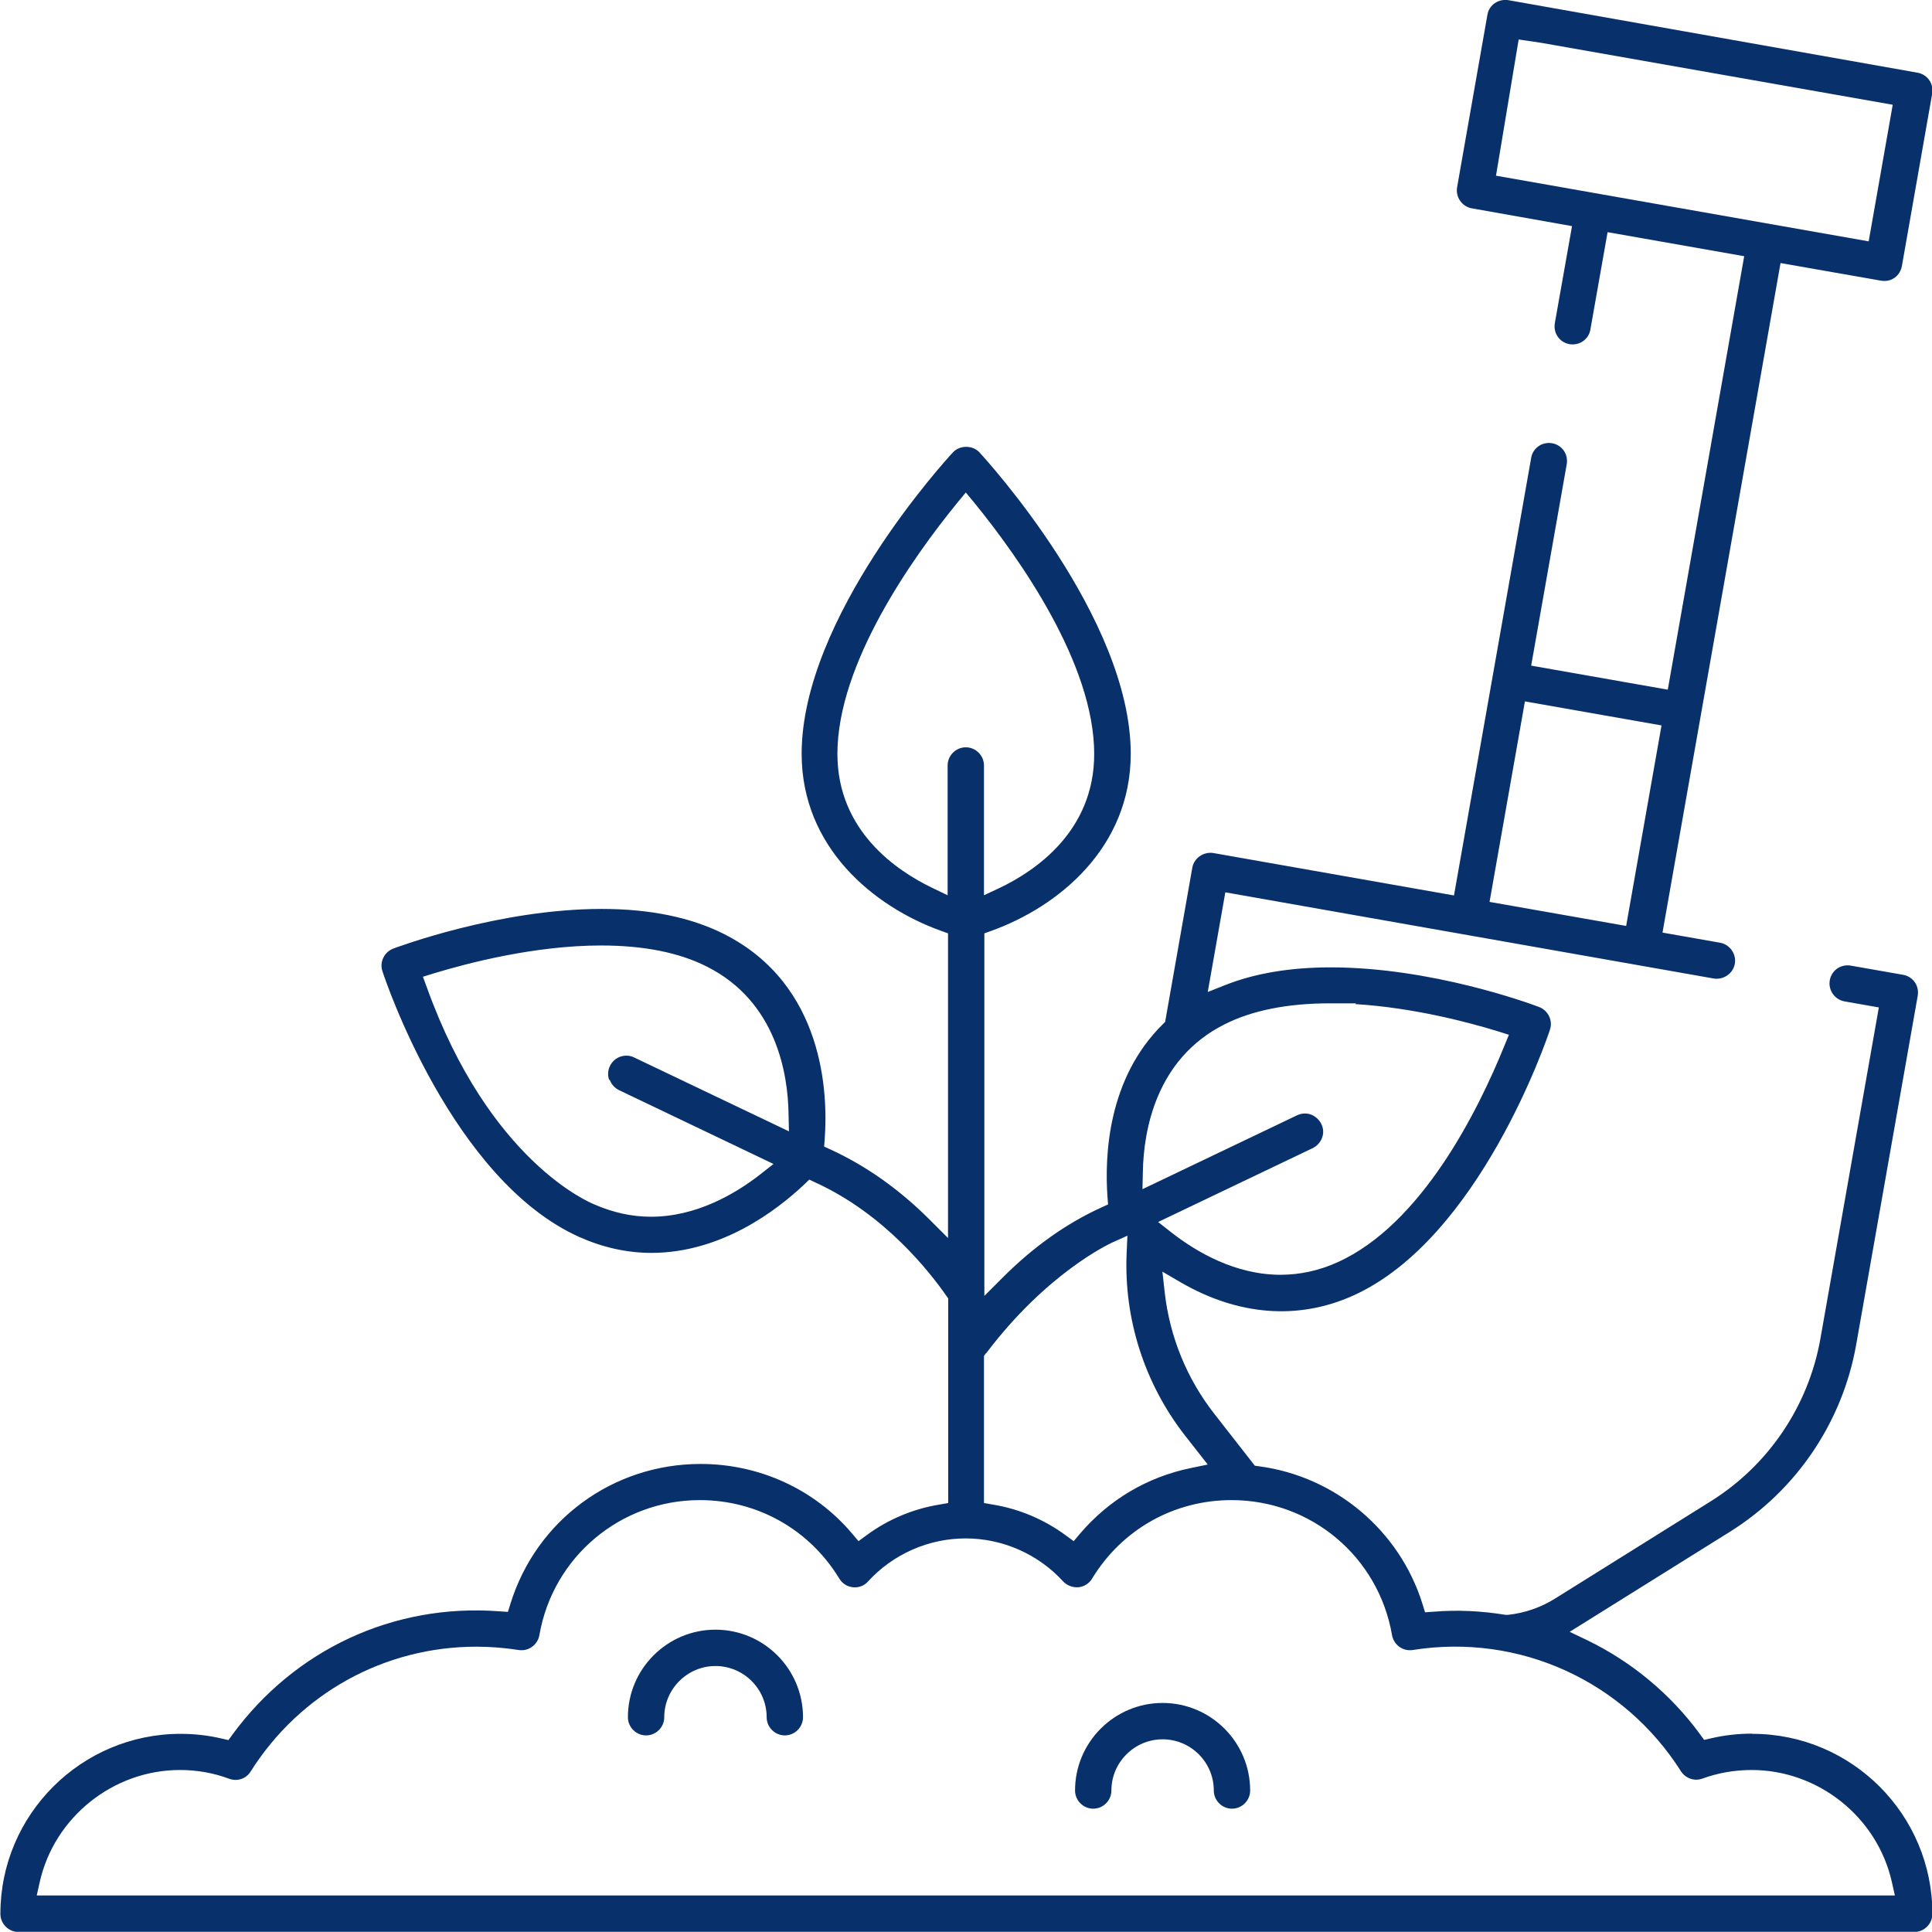 <?xml version="1.0" encoding="UTF-8"?>
<svg id="Layer_2" data-name="Layer 2" xmlns="http://www.w3.org/2000/svg" viewBox="0 0 98.86 98.85">
  <defs>
    <style>
      .cls-1 {
        fill: #08306a;
        stroke-width: 0px;
      }
    </style>
  </defs>
  <g id="Layer_1-2" data-name="Layer 1">
    <g>
      <path class="cls-1" d="m41.09,87.87c0-2.47-2.01-4.48-4.48-4.48h0c-2.47,0-4.48,2.01-4.48,4.48,0,.51.42.93.93.93s.93-.42.93-.93c0-1.44,1.18-2.62,2.62-2.62s2.62,1.17,2.62,2.62c0,.51.42.93.93.93s.93-.42.93-.93Z"/>
      <path class="cls-1" d="m59.49,87.14h0c-2.47,0-4.48,2.01-4.48,4.48,0,.51.42.93.93.93s.93-.42.93-.93c0-1.44,1.18-2.62,2.62-2.62s2.62,1.17,2.62,2.62c0,.51.42.93.93.93s.93-.42.93-.93c0-2.47-2.01-4.48-4.48-4.48Z"/>
      <path class="cls-1" d="m89.65,88.71h0c-.71,0-1.42.08-2.1.24l-.35.08-.21-.29c-1.5-2.05-3.5-3.71-5.77-4.81l-.9-.43,8.2-5.12c3.41-2.13,5.76-5.62,6.46-9.57l3.15-17.86c.04-.24-.01-.49-.15-.69-.14-.2-.36-.34-.6-.38l-2.68-.47c-.24-.04-.49.01-.69.15-.2.14-.34.36-.38.6-.09.5.25.99.75,1.08l1.76.31-2.99,16.95c-.61,3.44-2.65,6.47-5.61,8.32l-7.97,4.98c-.72.45-1.55.74-2.4.83h-.07s-.07,0-.07,0c-1.22-.2-2.45-.26-3.67-.16l-.44.03-.13-.42c-1.17-3.76-4.45-6.53-8.36-7.05l-.22-.03-2.07-2.65c-1.41-1.8-2.28-3.94-2.54-6.2l-.12-1.08.94.55c2.94,1.7,6,1.94,8.81.68,6.46-2.9,9.94-13.17,10.08-13.61.16-.47-.09-.98-.55-1.16-.55-.21-5.54-2.03-10.67-2.03-2.05,0-3.86.3-5.38.9l-.91.36.9-5.1,24.99,4.41c.5.08.99-.25,1.08-.75.09-.5-.25-.99-.75-1.08l-2.95-.52,6.04-34.26,5.13.9c.56.1.99-.26,1.08-.75l1.55-8.82c.04-.24-.01-.49-.15-.69-.14-.2-.36-.34-.6-.38L77.19.01c-.24-.04-.49.01-.7.15-.2.14-.34.35-.38.6l-1.55,8.82c-.09.5.25.99.75,1.08l5.13.91-.88,4.97c-.04.24.01.49.15.69.14.2.36.34.6.38.24.04.49-.01.69-.15.2-.14.34-.35.38-.6l.88-4.98,6.99,1.23-3.91,22.18-6.99-1.23,1.82-10.31c.04-.24-.01-.49-.15-.69-.14-.2-.36-.34-.6-.38-.24-.04-.49.01-.69.15-.2.14-.34.35-.38.6l-3.95,22.39-12.31-2.17c-.5-.08-.99.25-1.08.75l-1.39,7.89-.12.12c-2.82,2.78-2.98,6.73-2.83,8.84l.03.38-.35.16c-1.8.82-3.49,2.03-5.04,3.58l-.94.94v-18.55l.36-.13c3.45-1.24,7.13-4.27,7.13-9.06,0-6.97-7.42-15.07-7.74-15.42-.35-.38-1.01-.38-1.36,0-.32.34-7.74,8.44-7.74,15.42,0,4.79,3.68,7.82,7.13,9.06l.36.13v15.59l-.94-.94c-1.55-1.55-3.25-2.75-5.05-3.58l-.35-.16.03-.38c.17-2.29,0-7.9-5.16-10.5-1.69-.85-3.79-1.28-6.25-1.28-5.25,0-10.45,1.95-10.67,2.03-.46.18-.71.69-.55,1.16.14.44,3.58,10.69,10.08,13.6,1.19.53,2.43.81,3.68.81,3.59,0,6.43-2.19,7.81-3.49l.27-.26.34.16c3.55,1.63,5.84,4.59,6.67,5.78l.1.14v10.47l-.46.08c-1.34.22-2.63.76-3.72,1.57l-.41.3-.33-.39c-1.92-2.27-4.75-3.56-7.75-3.56-4.49,0-8.4,2.87-9.73,7.15l-.13.42-.44-.03c-5.43-.41-10.47,1.97-13.65,6.3l-.21.29-.35-.08c-.68-.16-1.39-.24-2.1-.24-5.08,0-9.22,4.13-9.22,9.21,0,.51.42.93.93.93h97c.51,0,.93-.42.93-.93,0-5.08-4.13-9.21-9.21-9.21Zm-13.1-79.72l1.16-6.97,1.15.17,17.99,3.17-1.23,6.99-19.07-3.36Zm1.48,26.9l6.99,1.23-1.81,10.26-6.99-1.23,1.81-10.26Zm-46.83,19.36c.08.23.25.42.47.53l7.91,3.78-.7.55c-1.26.98-3.25,2.15-5.57,2.15-.99,0-1.97-.22-2.92-.64-.19-.08-5.34-2.18-8.55-11.1l-.2-.54.55-.17c1.74-.53,5.18-1.43,8.57-1.43,2.17,0,3.99.36,5.41,1.08,3.56,1.79,4.15,5.49,4.18,7.54l.02.89-7.92-3.78c-.22-.11-.47-.12-.71-.04-.23.08-.42.25-.53.48-.11.22-.12.48-.04.71Zm27.28,4.7c.04-2.05.64-5.75,4.17-7.53,1.42-.72,3.24-1.08,5.41-1.08h1.33l-.04.04c2.95.18,5.76.92,7.29,1.39l.57.18-.23.56c-1.34,3.31-4.23,9.14-8.54,11.08-.95.43-1.93.64-2.92.64-2.31,0-4.3-1.17-5.56-2.15l-.7-.55,7.91-3.78c.22-.11.39-.29.48-.53s.07-.49-.04-.71c-.11-.22-.3-.39-.53-.48-.23-.08-.48-.07-.71.04l-7.91,3.78.02-.89Zm-8.02,9.3c3.11-4.12,6.28-5.58,6.41-5.65l.82-.37-.04.89c-.15,3.37.92,6.69,2.99,9.34l1.16,1.48-.87.18c-2.23.46-4.18,1.62-5.66,3.35l-.33.39-.41-.3c-1.1-.81-2.38-1.35-3.72-1.57l-.46-.08v-7.53l.11-.15Zm-1.97-30.08v6.64l-.79-.38c-1.81-.87-4.85-2.91-4.85-6.85,0-4.62,3.84-10.04,6.14-12.86l.43-.52.43.52c2.29,2.81,6.14,8.23,6.14,12.86,0,3.97-3.04,6-4.85,6.86l-.79.37v-6.64c0-.51-.42-.93-.93-.93s-.93.42-.93.93Zm48.47,57.82H1.88l.15-.67c.74-3.33,3.76-5.75,7.18-5.75.87,0,1.72.15,2.52.45.41.15.87,0,1.1-.38,2.52-3.99,6.84-6.38,11.55-6.38.72,0,1.44.06,2.16.17.5.08.97-.26,1.06-.76.69-4,4.15-6.91,8.21-6.91,2.94,0,5.61,1.5,7.14,4.02.15.25.41.41.7.44.29.03.58-.08.77-.3,1.28-1.4,3.1-2.2,4.99-2.2s3.71.8,4.99,2.2c.2.21.49.32.78.3.29-.03.55-.19.7-.44,1.53-2.52,4.19-4.02,7.14-4.02,4.07,0,7.52,2.9,8.21,6.91.09.5.56.84,1.06.76,5.47-.87,10.81,1.61,13.72,6.2.24.37.69.53,1.1.38.8-.29,1.65-.44,2.52-.44,3.42,0,6.44,2.42,7.18,5.75l.15.67Z"/>
    </g>
  </g>
</svg>